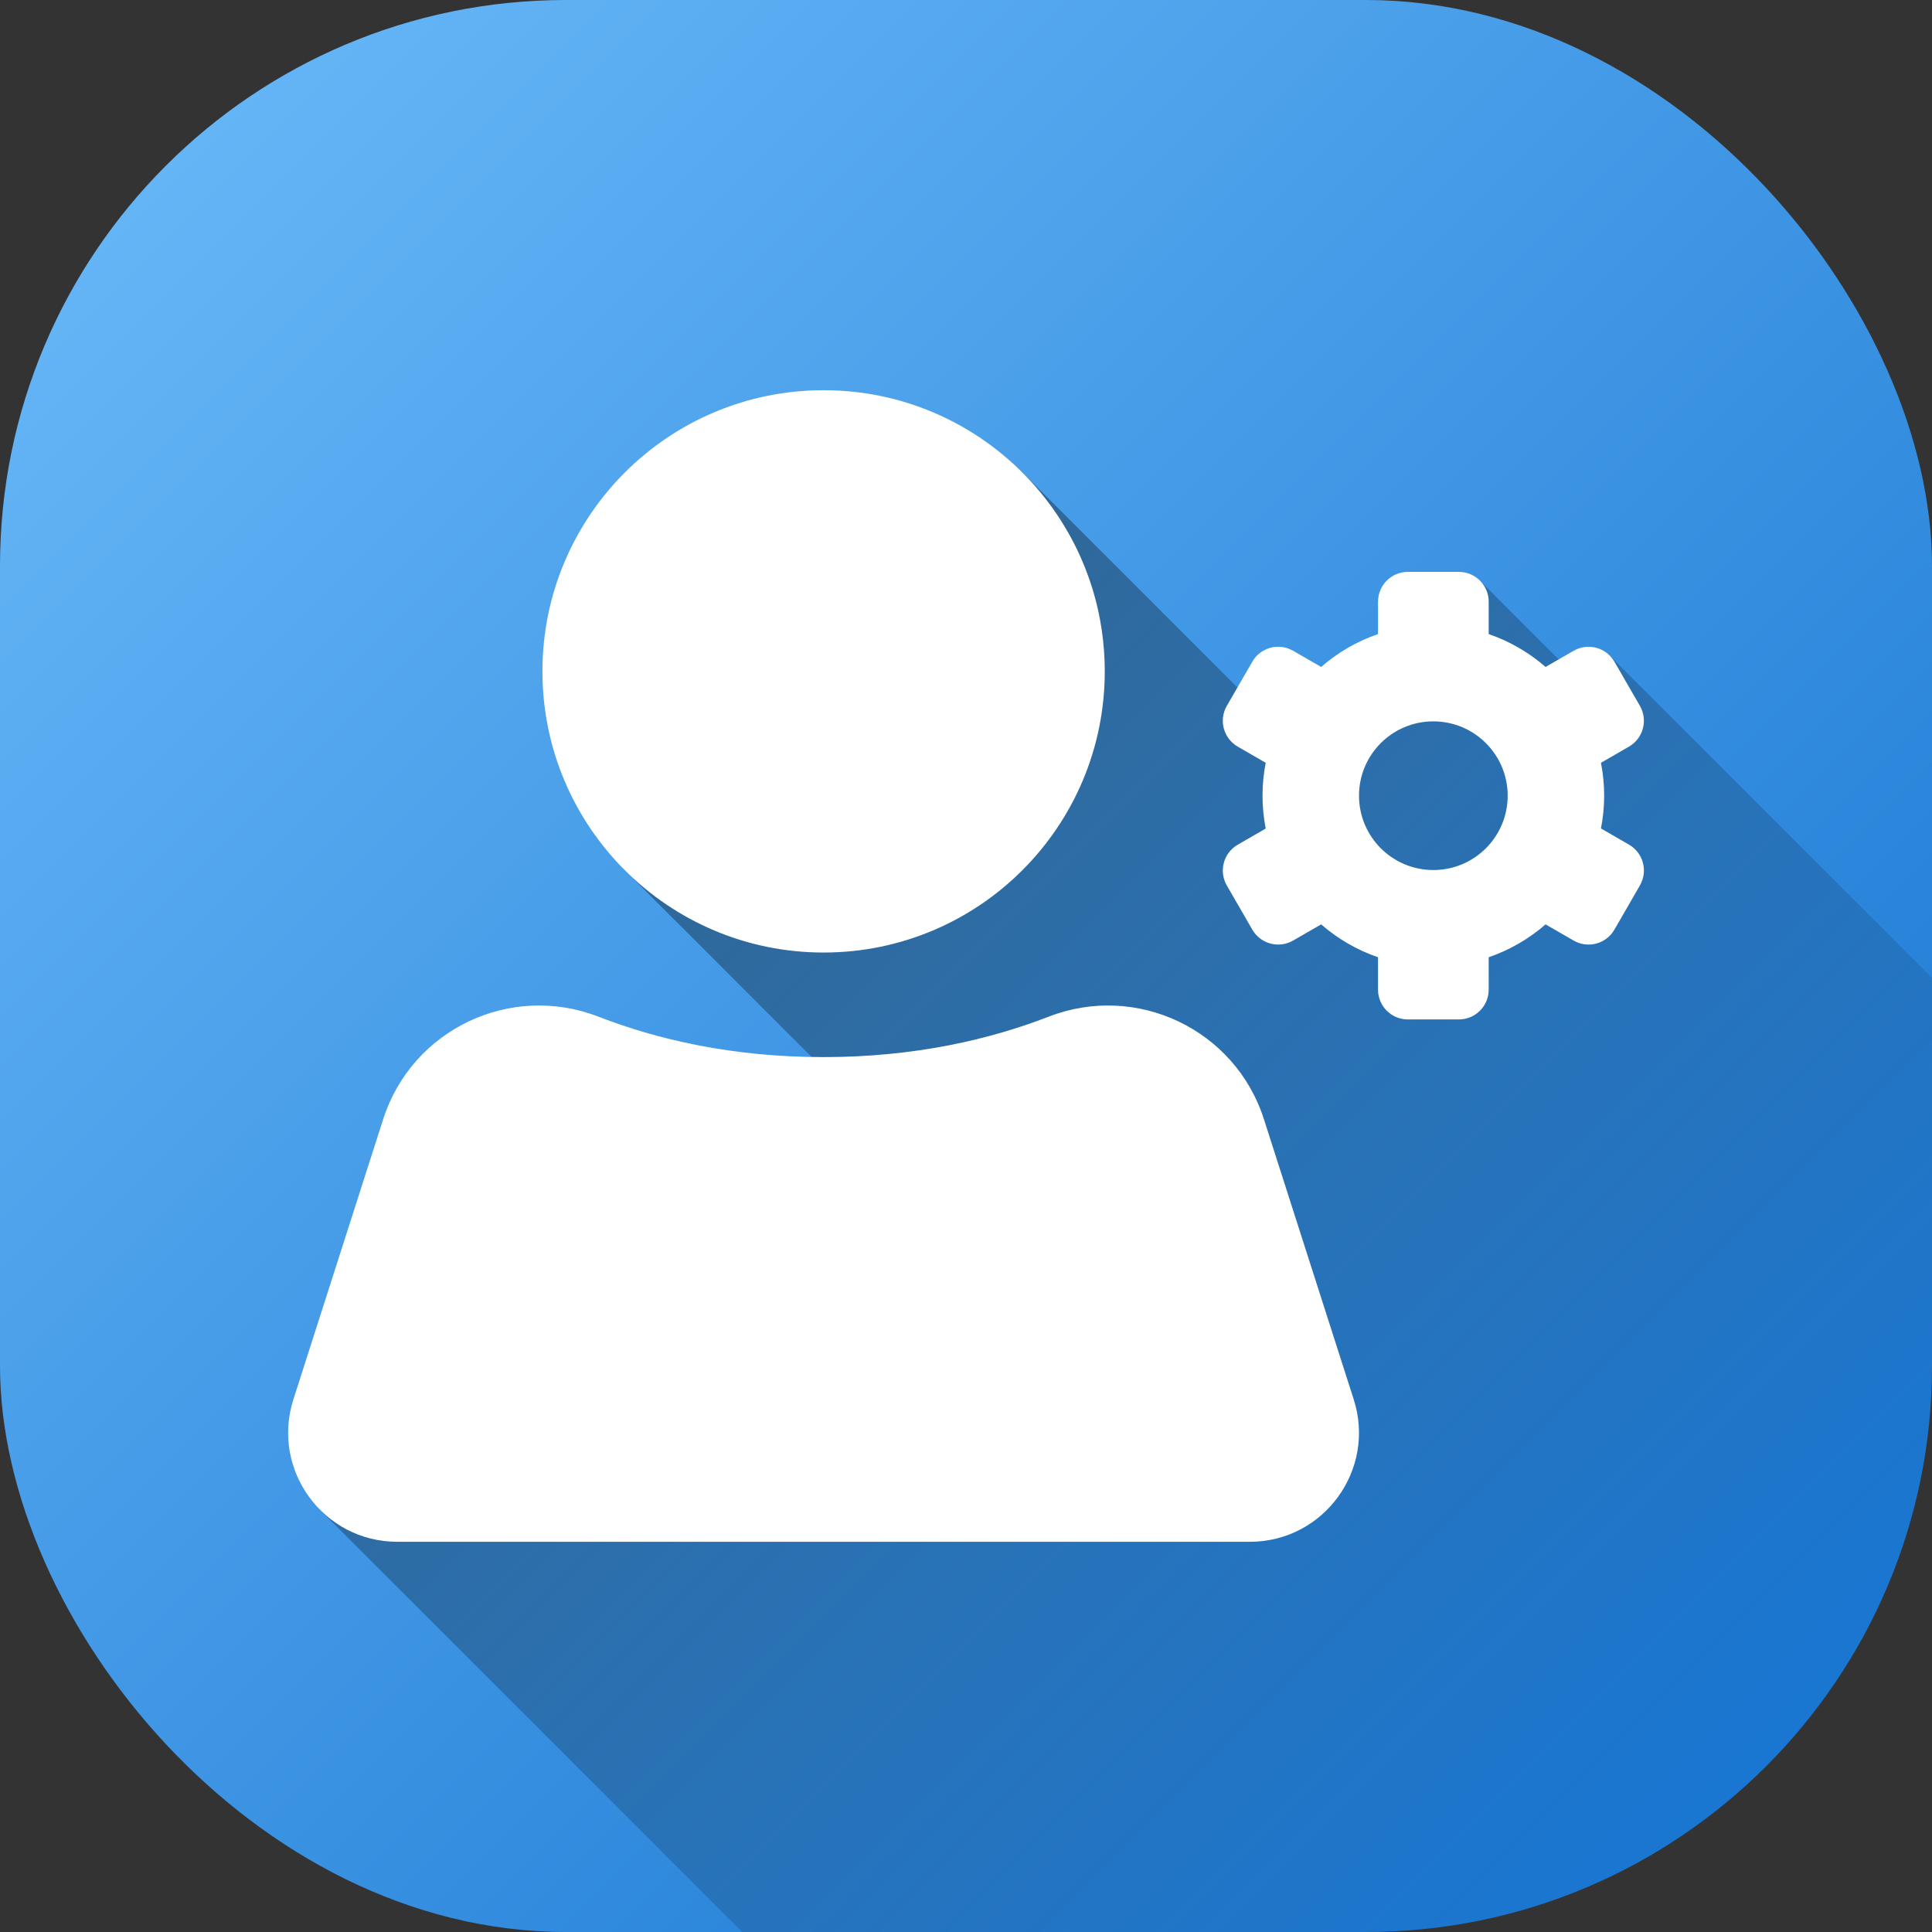<svg id="fi_9977388" height="512" viewBox="0 0 512 512" width="512" xmlns="http://www.w3.org/2000/svg"
     data-name="Layer 2">
    <rect x="0" y="0" width="512" height="512" fill="#333333" stroke="none"/>
    <linearGradient id="linear-gradient" gradientUnits="userSpaceOnUse" x1="43.93" x2="468.07" y1="43.93" y2="468.07">
        <stop offset="0" stop-color="#64b5f6"></stop>
        <stop offset="1" stop-color="#1976d2"></stop>
    </linearGradient>
    <linearGradient id="linear-gradient-2" gradientUnits="userSpaceOnUse" x1="182.02" x2="452.45" y1="213.26"
                    y2="483.69">
        <stop offset="0" stop-opacity=".35"></stop>
        <stop offset="1" stop-opacity="0"></stop>
    </linearGradient>
    <g id="Icon">
        <g id="UserSettings">
            <rect fill="url(#linear-gradient)" height="512" rx="150" width="512"></rect>
            <path d="m512 259.17v102.83c0 82.84-67.16 150-150 150h-165.32l-111.98-111.98 146.29-104.01-65.86-65.86 105.38-105.38 69.66 69.66 31.21-18.32 20.85-22.2 23.14 23.14 10.97-3.55z"
                  fill="url(#linear-gradient-2)"></path>
            <path id="UserSettings-2"
                  d="m331.23 408.59h-225.95c-19.59 0-33.5-19.07-27.53-37.73l23.8-74.27c7.63-23.81 33.74-36.2 57.05-27.16 15.46 6 35.35 10.71 59.65 10.71s44.19-4.72 59.65-10.71c23.31-9.04 49.42 3.35 57.05 27.16l23.8 74.27c5.98 18.65-7.94 37.73-27.53 37.73zm-112.97-305.18c-41.15 0-74.51 33.36-74.51 74.51s33.36 74.51 74.51 74.51 74.51-33.36 74.51-74.51-33.36-74.51-74.51-74.51zm216.33 131.25-6.76 11.71c-2.18 3.78-7.02 5.08-10.8 2.89l-7.44-4.29c-4.37 3.81-9.47 6.79-15.07 8.71v8.58c0 4.37-3.54 7.9-7.9 7.9h-13.53c-4.37 0-7.9-3.54-7.9-7.9v-8.58c-5.6-1.92-10.7-4.9-15.07-8.71l-7.44 4.29c-3.78 2.18-8.61.89-10.8-2.89l-6.76-11.71c-2.18-3.78-.89-8.61 2.89-10.8l7.42-4.29c-.55-2.82-.85-5.73-.85-8.71s.3-5.89.85-8.71l-7.42-4.29c-3.78-2.18-5.08-7.02-2.89-10.8l6.76-11.71c2.18-3.78 7.02-5.08 10.8-2.89l7.44 4.29c4.37-3.81 9.47-6.79 15.07-8.71v-8.58c0-4.37 3.54-7.9 7.9-7.9h13.53c4.37 0 7.9 3.54 7.9 7.9v8.58c5.6 1.92 10.7 4.9 15.07 8.71l7.44-4.29c3.78-2.18 8.61-.89 10.8 2.89l6.76 11.71c2.18 3.78.89 8.61-2.89 10.8l-7.43 4.29c.55 2.82.85 5.73.85 8.7s-.3 5.89-.85 8.7l7.43 4.29c3.78 2.18 5.08 7.02 2.89 10.8zm-35.04-23.79c0-10.87-8.81-19.7-19.7-19.7s-19.7 8.82-19.7 19.7 8.82 19.7 19.7 19.7 19.7-8.81 19.7-19.7z"
                  fill="#fff" data-name="UserSettings"></path>
        </g>
    </g>
</svg>